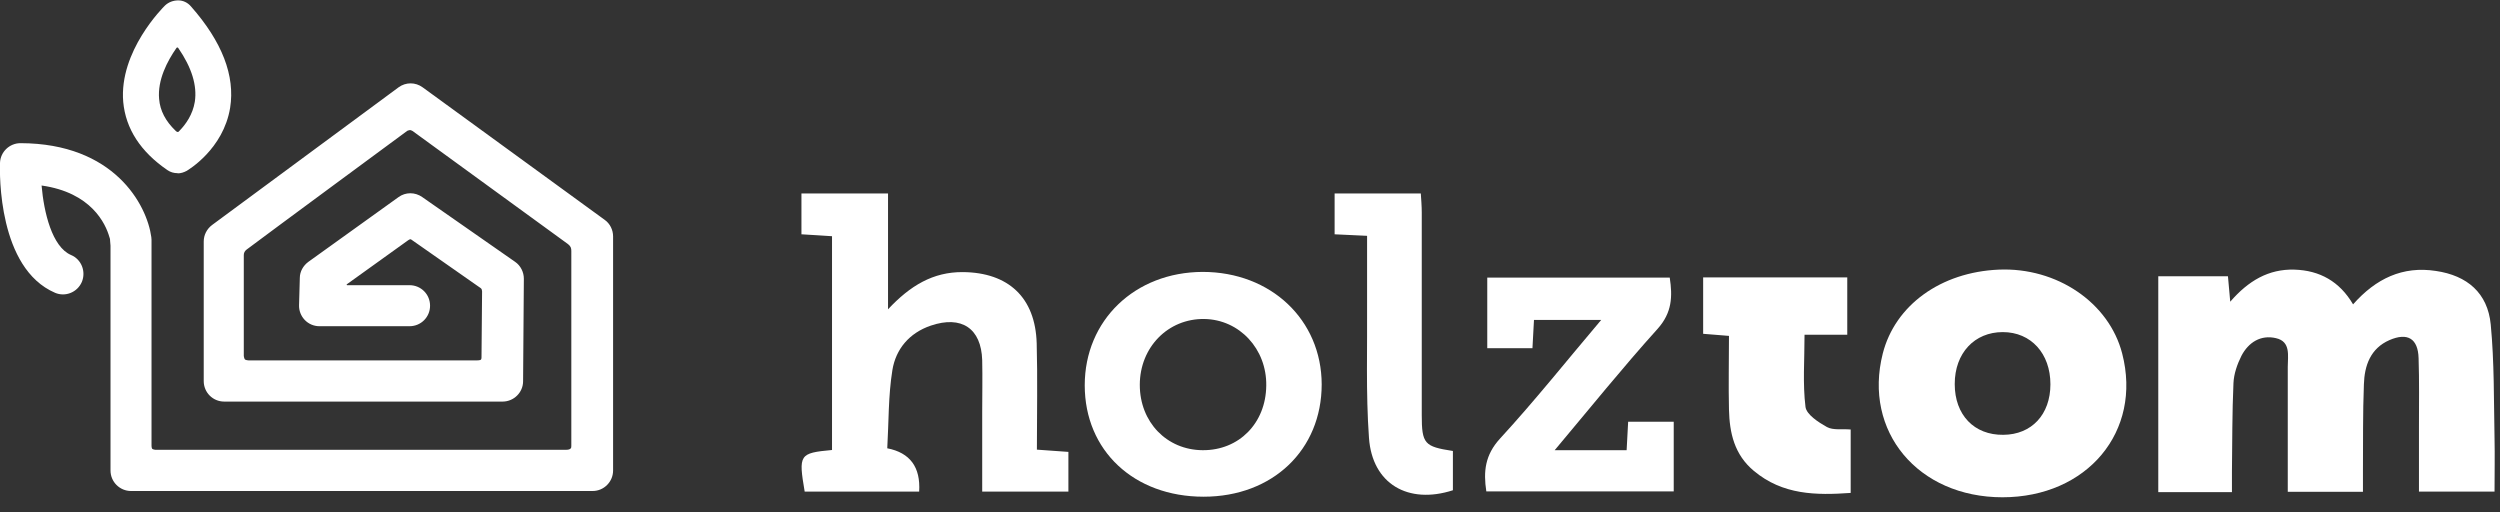 <svg width="161" height="33" viewBox="0 0 161 33" fill="none" xmlns="http://www.w3.org/2000/svg">
<rect x="0" y="0" width="161" height="33" fill="#333333" stroke="none"/>
<g clip-path="url(#clip0_178_62)">
<path d="M38.126 31.621H8.437C7.716 31.621 7.117 31.034 7.117 30.301V15.823C7.117 15.823 7.104 15.603 7.092 15.53C7.092 15.456 7.092 15.383 7.043 15.261C6.799 14.405 5.882 12.399 2.678 11.947C2.825 13.671 3.35 15.896 4.573 16.422C5.246 16.703 5.551 17.486 5.27 18.159C4.977 18.831 4.206 19.137 3.546 18.856C-0.122 17.278 -0.024 11.189 -7.37049e-06 10.492C0.024 9.783 0.611 9.22 1.321 9.22C7.349 9.232 9.464 13.182 9.745 15.273C9.745 15.334 9.758 15.395 9.758 15.444V28.699C9.758 28.699 9.758 28.858 9.807 28.907C9.843 28.944 10.002 28.968 10.002 28.968H36.451C36.451 28.968 36.659 28.968 36.72 28.907C36.769 28.858 36.793 28.87 36.793 28.699V16.166C36.793 15.994 36.769 15.872 36.585 15.725L26.571 8.438C26.571 8.438 26.461 8.376 26.4 8.376C26.351 8.376 26.229 8.425 26.229 8.425C26.229 8.425 17.204 15.077 15.872 16.08C15.761 16.166 15.7 16.288 15.7 16.422C15.7 17.572 15.7 22.927 15.7 22.927C15.7 22.927 15.725 23.099 15.774 23.148C15.823 23.197 16.006 23.209 16.006 23.209H30.728C30.728 23.209 30.924 23.209 30.973 23.16C31.009 23.123 31.009 23.013 31.009 23.013L31.046 18.77C31.046 18.77 31.034 18.648 31.009 18.611C30.985 18.562 30.863 18.489 30.863 18.489L26.546 15.469C26.546 15.469 26.473 15.407 26.424 15.407C26.387 15.407 26.29 15.469 26.29 15.469L22.34 18.305C22.34 18.305 22.316 18.318 22.328 18.342C22.328 18.366 22.352 18.366 22.352 18.366H26.375C27.109 18.366 27.696 18.953 27.696 19.687C27.696 20.421 27.109 21.008 26.375 21.008H20.567C20.212 21.008 19.87 20.861 19.625 20.604C19.381 20.347 19.247 20.005 19.259 19.65L19.308 17.902C19.308 17.486 19.528 17.107 19.858 16.863L25.666 12.693C26.118 12.363 26.73 12.363 27.195 12.693L33.174 16.863C33.529 17.107 33.736 17.523 33.736 17.951L33.687 24.554C33.687 25.275 33.088 25.862 32.367 25.862H14.441C13.707 25.862 13.12 25.275 13.12 24.541V15.554C13.12 15.138 13.316 14.747 13.658 14.49L25.666 5.625C26.131 5.283 26.754 5.283 27.219 5.625L38.945 14.16C39.288 14.405 39.483 14.808 39.483 15.224V30.301C39.483 31.022 38.896 31.621 38.163 31.621" fill="white"/>
<path d="M11.421 3.057C11.421 3.057 11.384 3.057 11.36 3.094C10.773 3.938 10.137 5.148 10.247 6.371C10.308 7.129 10.663 7.802 11.311 8.425C11.36 8.462 11.384 8.499 11.445 8.499C11.506 8.499 11.518 8.462 11.567 8.413C11.971 7.997 12.411 7.374 12.546 6.555C12.705 5.515 12.35 4.354 11.482 3.094C11.457 3.07 11.457 3.057 11.421 3.057ZM11.433 11.152C11.201 11.152 10.98 11.091 10.785 10.957C9.049 9.77 8.095 8.291 7.936 6.567C7.655 3.302 10.504 0.477 10.626 0.355C10.858 0.135 11.164 0.025 11.482 0.025C11.8 0.025 12.093 0.172 12.301 0.416C14.306 2.691 15.15 4.879 14.82 6.946C14.38 9.611 12.118 10.944 12.02 11.005C11.836 11.103 11.641 11.164 11.445 11.164" fill="white"/>
<path d="M66.763 28.956C67.534 29.017 68.145 29.053 68.805 29.102V31.658H63.254C63.254 29.958 63.254 28.259 63.254 26.571C63.254 25.446 63.279 24.321 63.254 23.196C63.193 21.142 61.921 20.298 59.94 20.971C58.546 21.448 57.691 22.487 57.47 23.832C57.201 25.495 57.238 27.207 57.14 28.87C58.608 29.155 59.292 30.085 59.194 31.658H51.821C51.418 29.274 51.467 29.176 53.582 28.98V15.212C52.946 15.175 52.31 15.126 51.613 15.089V12.46H57.189V19.919C58.62 18.391 60.087 17.511 62.007 17.523C64.942 17.547 66.678 19.161 66.763 22.108C66.825 24.358 66.776 26.608 66.776 28.98" fill="white"/>
<path d="M77.463 28.992C79.786 29.005 81.522 27.256 81.547 24.835C81.584 22.475 79.823 20.58 77.561 20.543C75.225 20.506 73.403 22.365 73.403 24.786C73.403 27.183 75.139 28.98 77.451 28.992M77.512 31.988C73.024 31.988 69.857 29.017 69.857 24.811C69.857 20.629 73.085 17.523 77.451 17.511C81.84 17.511 85.105 20.592 85.117 24.749C85.117 28.968 81.963 31.988 77.512 31.988Z" fill="white"/>
<path d="M100.121 28.992H104.755C104.792 28.381 104.816 27.819 104.853 27.158H107.788V31.646H95.719C95.523 30.362 95.633 29.298 96.611 28.234C98.837 25.813 100.891 23.233 103.117 20.604H98.788C98.763 21.167 98.727 21.766 98.69 22.426H95.78V17.877H107.531C107.714 19.088 107.69 20.127 106.748 21.179C104.498 23.673 102.383 26.302 100.121 28.992Z" fill="white"/>
<path d="M93.567 29.041C93.567 29.885 93.567 30.729 93.567 31.572C90.693 32.502 88.37 31.169 88.162 28.198C87.954 25.3 88.064 22.377 88.04 19.467C88.04 18.073 88.04 16.679 88.04 15.187C87.306 15.151 86.67 15.126 85.949 15.089V12.46H91.5C91.525 12.852 91.561 13.268 91.561 13.671C91.561 18.024 91.561 22.377 91.561 26.718C91.561 28.589 91.733 28.76 93.555 29.041" fill="white"/>
<path d="M152.199 31.67H147.332C147.332 28.968 147.332 26.29 147.332 23.624C147.332 22.915 147.54 21.998 146.574 21.778C145.596 21.546 144.801 22.047 144.348 22.915C144.079 23.453 143.859 24.077 143.835 24.676C143.749 26.584 143.762 28.479 143.737 30.386C143.737 30.802 143.737 31.218 143.737 31.695H138.993V17.792H143.48C143.529 18.281 143.566 18.758 143.627 19.43C144.789 18.085 146.097 17.315 147.76 17.364C149.386 17.413 150.67 18.122 151.538 19.601C153.006 17.939 154.73 17.119 156.87 17.449C158.887 17.743 160.208 18.868 160.403 20.898C160.636 23.331 160.599 25.776 160.648 28.222C160.673 29.347 160.648 30.46 160.648 31.658H155.781C155.781 30.264 155.781 28.882 155.781 27.488C155.781 26.009 155.806 24.529 155.757 23.062C155.72 21.802 155.048 21.399 153.886 21.9C152.651 22.438 152.272 23.551 152.235 24.749C152.162 26.608 152.186 28.479 152.174 30.35C152.174 30.765 152.174 31.181 152.174 31.67" fill="white"/>
<path d="M125.885 24.737C125.885 26.718 127.132 28.026 129.015 28.002C130.837 27.99 132.047 26.694 132.047 24.749C132.047 22.768 130.8 21.387 128.978 21.387C127.156 21.387 125.885 22.744 125.885 24.725M128.966 32.025C123.512 32.025 119.979 27.782 121.25 22.768C122.045 19.65 124.992 17.523 128.721 17.364C132.463 17.205 135.826 19.491 136.669 22.768C137.966 27.782 134.42 32.025 128.954 32.025" fill="white"/>
<path d="M111.346 21.631C110.686 21.582 110.233 21.546 109.683 21.497V17.865H118.964V21.558H116.212C116.212 23.197 116.09 24.713 116.274 26.205C116.335 26.694 117.105 27.195 117.655 27.501C118.059 27.721 118.634 27.611 119.184 27.66V31.744C116.946 31.903 114.806 31.878 112.948 30.325C111.688 29.274 111.382 27.88 111.346 26.376C111.309 24.823 111.346 23.282 111.346 21.631Z" fill="white"/>
</g>
<defs>
<clipPath id="clip0_178_62">
<rect width="160.685" height="32" fill="white" transform="translate(0 0.025)"/>
</clipPath>
</defs>
</svg>
